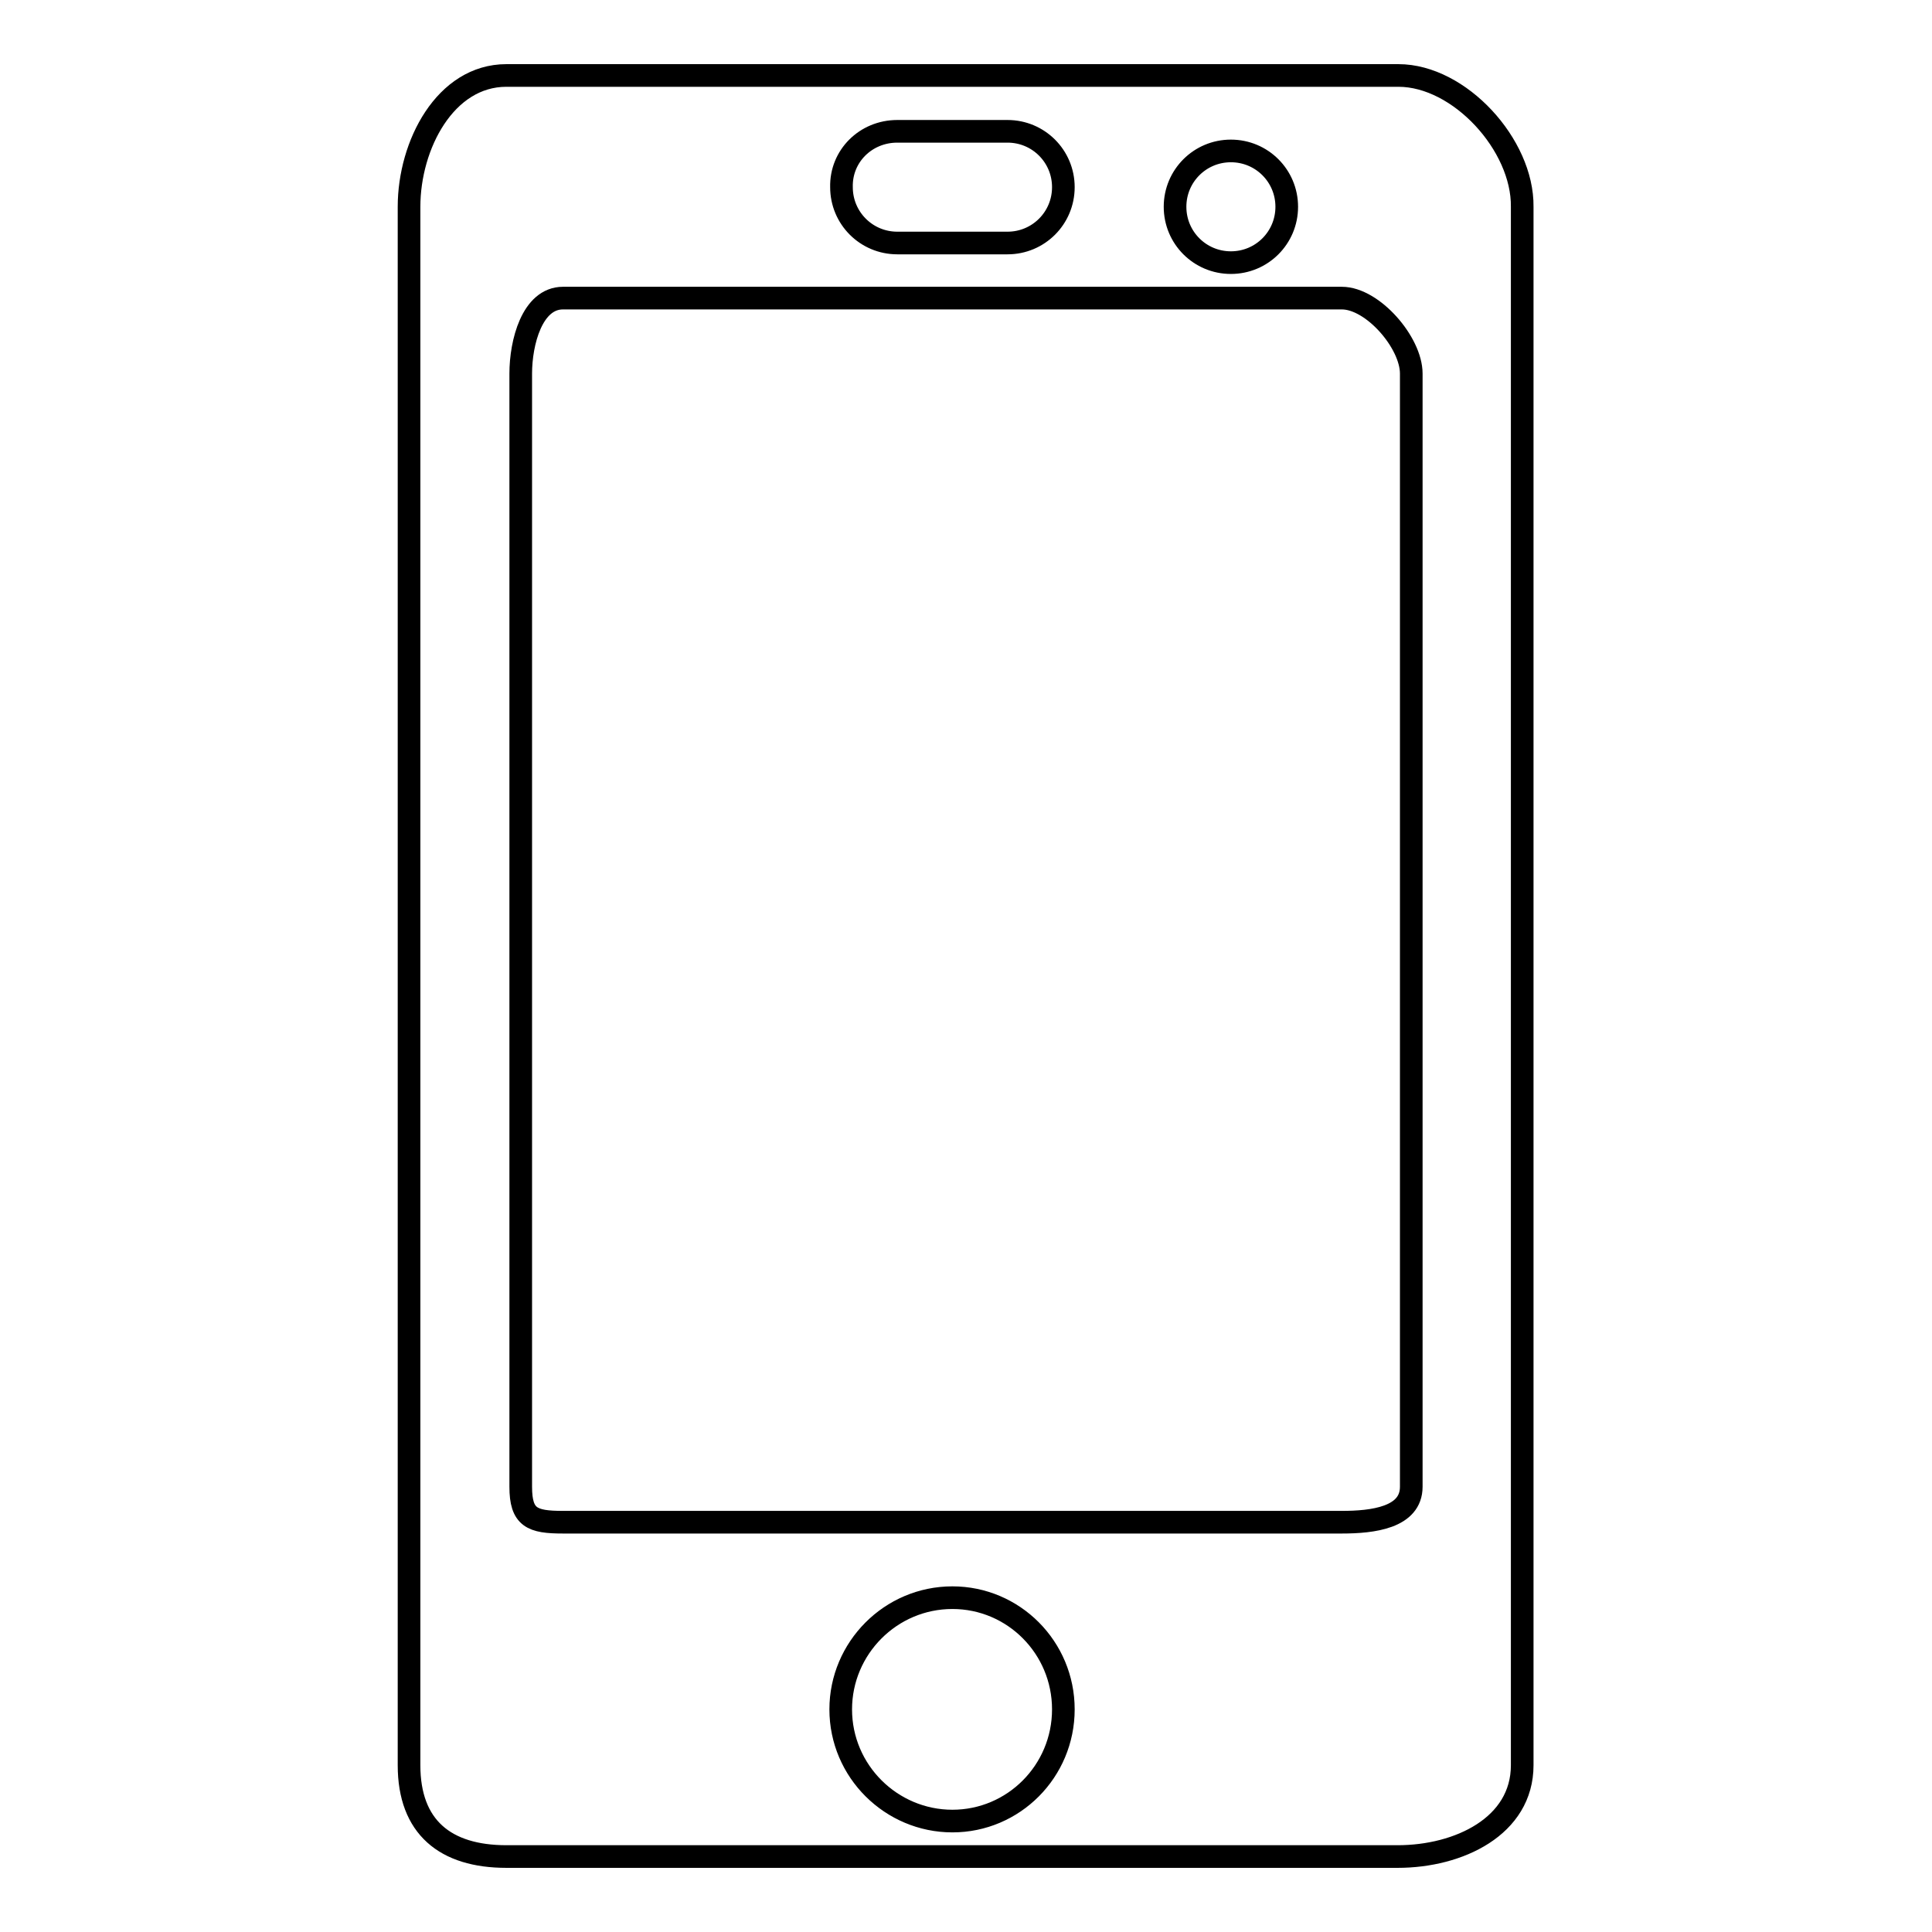 <?xml version="1.0" encoding="utf-8"?>
<!-- Svg Vector Icons : http://www.onlinewebfonts.com/icon -->
<!DOCTYPE svg PUBLIC "-//W3C//DTD SVG 1.1//EN" "http://www.w3.org/Graphics/SVG/1.1/DTD/svg11.dtd">
<svg version="1.1" xmlns="http://www.w3.org/2000/svg" xmlns:xlink="http://www.w3.org/1999/xlink" x="0px" y="0px" viewBox="0 0 256 256" enable-background="new 0 0 256 256" xml:space="preserve">
<g><g><path stroke-width="3" fill-opacity="0" stroke="#000000"  d="M187,197c0,4.1-5.1,4.7-9.2,4.7H74.6c-4.1,0-5.6-0.6-5.6-4.7V49.5c0-4.1,1.5-10,5.6-10h103.2c4.1,0,9.2,5.9,9.2,10V197L187,197L187,197z M126.2,241.3c-8.1,0-14.8-6.6-14.8-14.8c0-8.1,6.6-14.8,14.8-14.8c8.1,0,14.7,6.6,14.7,14.8C140.9,234.7,134.3,241.3,126.2,241.3L126.2,241.3L126.2,241.3L126.2,241.3z M118.9,17.4h14.6c4.1,0,7.4,3.3,7.4,7.4c0,4.1-3.3,7.4-7.4,7.4h-14.6c-4.1,0-7.4-3.3-7.4-7.4C111.4,20.7,114.7,17.4,118.9,17.4L118.9,17.4L118.9,17.4L118.9,17.4z M163.1,20c4.1,0,7.4,3.3,7.4,7.4c0,4.1-3.3,7.4-7.4,7.4c-4.1,0-7.4-3.3-7.4-7.4C155.7,23.3,159,20,163.1,20L163.1,20L163.1,20L163.1,20z M185.3,10H67.1c-8.1,0-12.9,9.2-12.9,17.4v206.5c0,8.2,4.8,12.1,12.9,12.1h118.1c8.1,0,16.5-4,16.5-12.1V27.4C201.8,19.2,193.4,10,185.3,10L185.3,10L185.3,10L185.3,10z"/></g></g>
</svg>